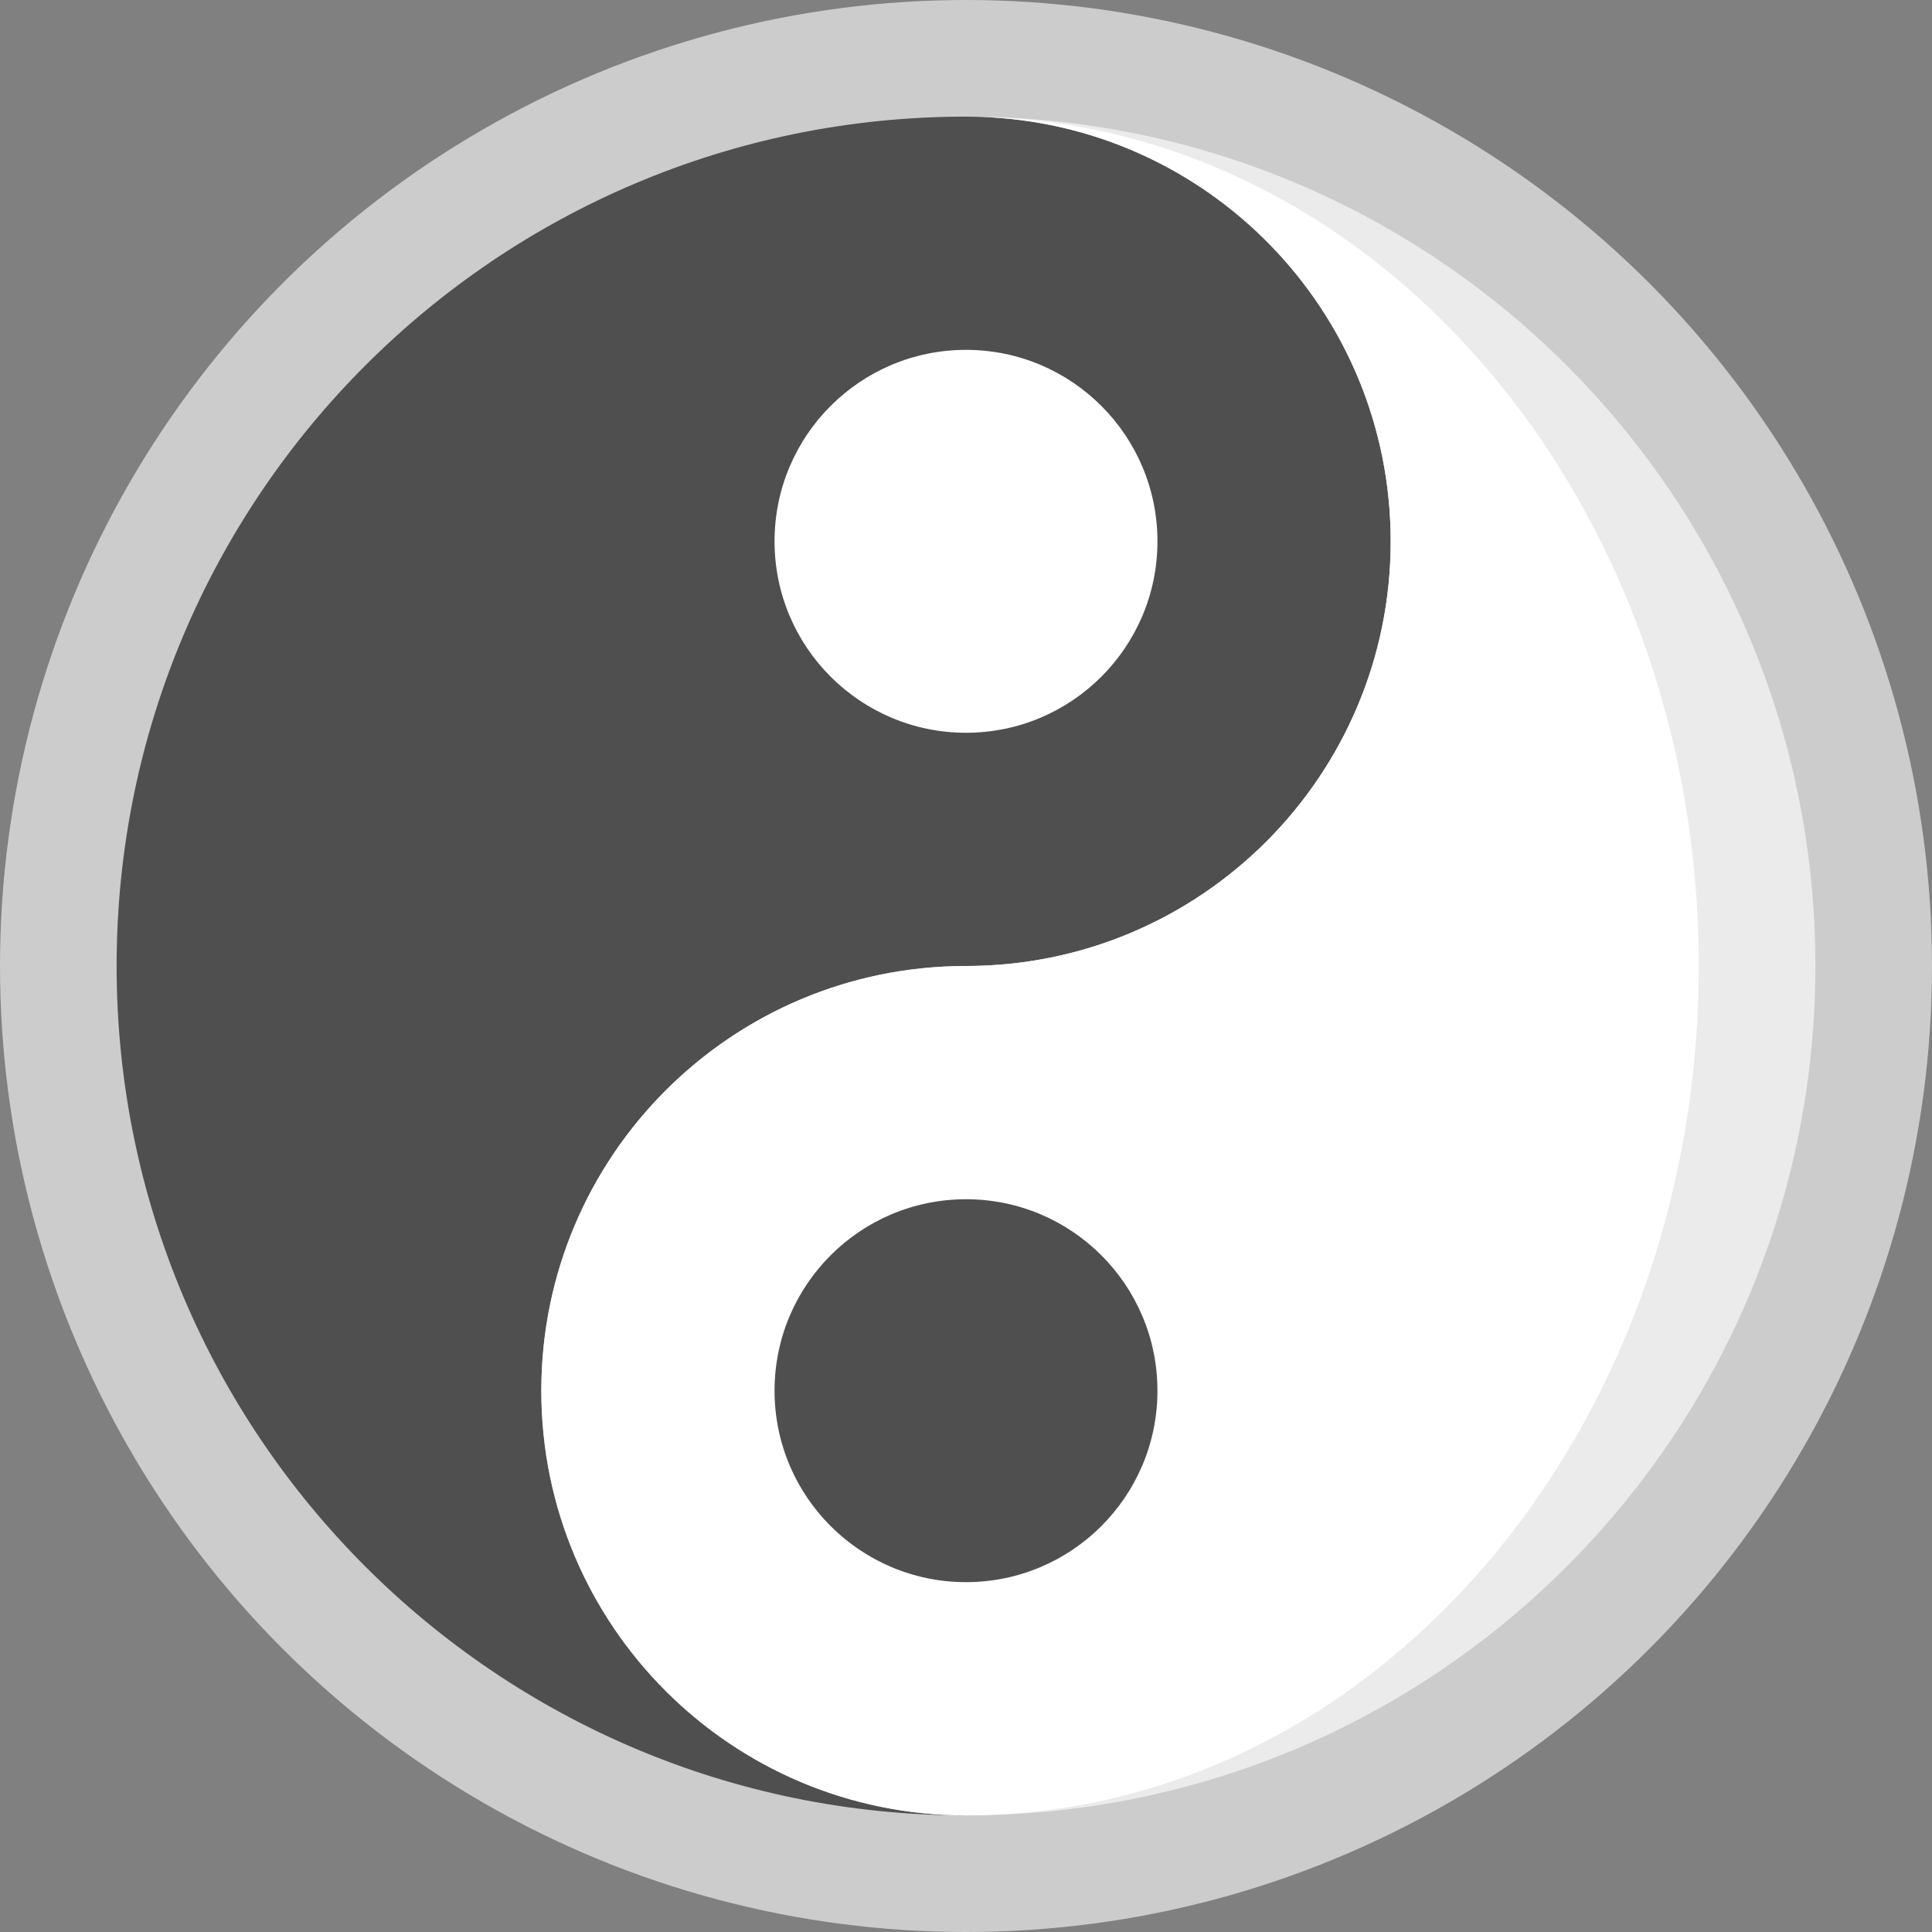<?xml version="1.0" encoding="UTF-8"?> <svg xmlns="http://www.w3.org/2000/svg" id="Capa_1" height="512" viewBox="0 0 497 497" width="512"><rect x="0" y="0" width="497" height="497" fill="#808080" stroke="none"/> <g> <circle cx="248.5" cy="248.5" fill="#ccc" r="248.5"></circle> <path d="m248.5 30v437c120.674 0 218.5-97.826 218.5-218.5s-97.826-218.5-218.5-218.5z" fill="#ebebeb"></path> <path d="m139.25 357.75c0-60.337 48.913-109.25 109.25-109.25s109.25-48.913 109.25-109.25c0-59.313-47.267-107.583-106.188-109.205-1.02-.019-2.038-.045-3.062-.045-120.674 0-218.5 97.826-218.5 218.5s97.826 218.5 218.5 218.5c-60.337 0-109.25-48.913-109.25-109.25z" fill="#4f4f4f"></path> <path d="m251.562 30.045c58.921 1.622 106.188 49.892 106.188 109.205 0 60.337-48.913 109.25-109.25 109.25s-109.25 48.913-109.25 109.25 48.913 109.25 109.25 109.25c104.106 0 188.5-97.826 188.5-218.5 0-119.488-82.746-216.557-185.438-218.455z" fill="#fff"></path> <circle cx="248.5" cy="357.75" fill="#4f4f4f" r="49.25"></circle> <circle cx="248.5" cy="139.25" fill="#fff" r="49.25"></circle> </g> </svg> 